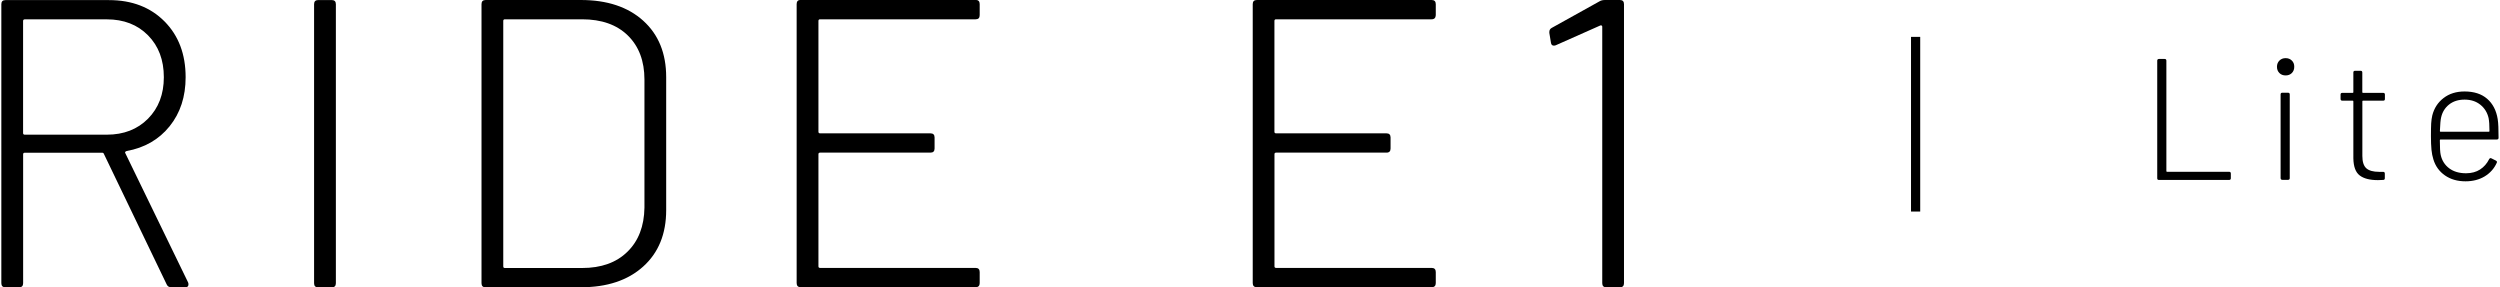 <svg xmlns="http://www.w3.org/2000/svg" xmlns:xlink="http://www.w3.org/1999/xlink" id="Laag_1" x="0px" y="0px" viewBox="0 0 522 60" style="enable-background:new 0 0 522 60;" xml:space="preserve"><g>	<rect x="399.02" y="7.7" width="1.92" height="36.47"></rect>	<g>		<path d="M4.82,4.39v23.39c0,0.23,0.12,0.34,0.34,0.34H22.3c3.54,0,6.41-1.12,8.61-3.34c2.2-2.23,3.3-5.11,3.3-8.66   c0-3.6-1.1-6.51-3.3-8.74c-2.2-2.23-5.07-3.34-8.61-3.34H5.16C4.94,4.05,4.82,4.16,4.82,4.39 M34.81,59.4L21.7,32.15   c-0.06-0.17-0.17-0.26-0.34-0.26H5.17c-0.23,0-0.34,0.11-0.34,0.34v26.9c0,0.57-0.28,0.86-0.85,0.86H1.14   c-0.57,0-0.86-0.29-0.86-0.86L0.28,0.87c0-0.57,0.29-0.85,0.86-0.85l21.6,0c4.8,0,8.67,1.49,11.61,4.45   c2.94,2.97,4.41,6.85,4.41,11.65c0,4.06-1.11,7.47-3.34,10.24c-2.23,2.77-5.23,4.5-9,5.18c-0.29,0.12-0.37,0.26-0.26,0.43   l13.11,26.99c0.06,0.12,0.08,0.26,0.08,0.43c0,0.4-0.23,0.6-0.68,0.6h-2.83C35.33,60,34.99,59.8,34.81,59.4"></path>		<path d="M65.58,59.14l0-58.27c0-0.57,0.29-0.86,0.86-0.86h2.83c0.57,0,0.86,0.29,0.86,0.86l0,58.27c0,0.57-0.29,0.86-0.86,0.86   l-2.83,0C65.86,60,65.58,59.71,65.58,59.14"></path>		<path d="M105.42,55.96h16.11c4,0,7.16-1.12,9.47-3.39c2.31-2.25,3.5-5.33,3.56-9.21l0-26.74c0-3.88-1.16-6.95-3.47-9.21   c-2.31-2.26-5.5-3.38-9.56-3.38h-16.11c-0.23,0-0.34,0.12-0.34,0.34l0,51.24C105.08,55.85,105.19,55.96,105.42,55.96    M100.54,59.13l0-58.27c0-0.57,0.29-0.86,0.86-0.86h19.88c5.48,0,9.83,1.44,13.02,4.32c3.2,2.89,4.8,6.81,4.8,11.79v27.76   c0,4.97-1.6,8.9-4.8,11.78c-3.2,2.89-7.54,4.33-13.02,4.33l-19.88,0C100.83,60,100.54,59.71,100.54,59.13"></path>		<path d="M203.71,4.03l-32.48,0c-0.23,0-0.34,0.12-0.34,0.34l0,23.13c0,0.23,0.12,0.34,0.34,0.34h23.05c0.57,0,0.86,0.29,0.86,0.86   v2.31c0,0.57-0.29,0.86-0.86,0.86h-23.05c-0.23,0-0.34,0.11-0.34,0.34v23.39c0,0.23,0.11,0.34,0.34,0.34l32.47,0   c0.57,0,0.86,0.29,0.86,0.86v2.31c0,0.57-0.29,0.86-0.86,0.86l-36.5,0c-0.57,0-0.86-0.29-0.86-0.86l0-58.27   c0-0.57,0.29-0.86,0.85-0.86l36.51,0c0.57,0,0.86,0.29,0.86,0.86v2.31C204.56,3.75,204.28,4.03,203.71,4.03"></path>		<path d="M298.91,4.03l-32.47,0c-0.23,0-0.34,0.12-0.34,0.34v23.13c0,0.23,0.11,0.34,0.34,0.34h23.05c0.57,0,0.86,0.29,0.86,0.86   v2.31c0,0.57-0.28,0.86-0.85,0.86l-23.05,0c-0.23,0-0.34,0.11-0.34,0.34v23.39c0,0.23,0.11,0.34,0.34,0.34l32.48,0   c0.57,0,0.86,0.29,0.86,0.86l0,2.31c0,0.57-0.29,0.86-0.86,0.86h-36.5c-0.57,0-0.86-0.29-0.86-0.86V0.86   c0-0.57,0.29-0.86,0.86-0.86l36.5,0c0.57,0,0.86,0.29,0.86,0.86l0,2.31C299.76,3.74,299.48,4.03,298.91,4.03"></path>		<path d="M335.15,0h3.08c0.57,0,0.86,0.29,0.86,0.86l0,58.27c0,0.57-0.29,0.86-0.85,0.86l-2.83,0c-0.57,0-0.86-0.29-0.86-0.86   l0-53.55c0-0.11-0.04-0.2-0.13-0.25c-0.08-0.06-0.19-0.06-0.3,0l-9.25,4.11c-0.12,0.06-0.26,0.09-0.43,0.09   c-0.34,0-0.54-0.2-0.6-0.6l-0.34-2.05V6.68c0-0.4,0.17-0.68,0.51-0.86l10.02-5.57C334.32,0.08,334.69,0,335.15,0"></path>		<path d="M450.43,37.22l0-24.54c0-0.24,0.12-0.36,0.36-0.37h1.19c0.24,0,0.36,0.12,0.36,0.36l0,23.06c0,0.1,0.05,0.14,0.15,0.14   l12.95,0c0.24,0,0.36,0.12,0.36,0.36v0.98c0,0.24-0.12,0.36-0.36,0.36h-14.65C450.55,37.58,450.43,37.46,450.43,37.22"></path>		<path d="M476.19,37.18V19.72c0-0.24,0.12-0.36,0.36-0.36l1.19,0c0.24,0,0.36,0.12,0.36,0.37l0,17.46c0,0.24-0.12,0.36-0.36,0.36   h-1.19C476.31,37.54,476.19,37.42,476.19,37.18 M475.94,15.25c-0.34-0.34-0.51-0.77-0.51-1.3c0-0.53,0.17-0.96,0.51-1.3   c0.34-0.34,0.77-0.51,1.3-0.51c0.53,0,0.96,0.17,1.3,0.51c0.34,0.33,0.51,0.77,0.5,1.3c0,0.53-0.17,0.96-0.5,1.3   c-0.34,0.33-0.77,0.5-1.3,0.5C476.7,15.75,476.27,15.58,475.94,15.25"></path>		<path d="M497.62,21.02l-4.22,0c-0.1,0-0.14,0.05-0.14,0.14v11.4c0,1.23,0.28,2.09,0.83,2.58c0.55,0.49,1.45,0.74,2.67,0.74h0.83   c0.24,0,0.36,0.12,0.36,0.36v0.97c0,0.24-0.12,0.36-0.36,0.36l-1.08,0.04c-1.68,0-2.95-0.32-3.81-0.98   c-0.85-0.65-1.29-1.84-1.32-3.57V21.16c0-0.09-0.05-0.14-0.14-0.14h-2.17c-0.24,0-0.36-0.12-0.36-0.37v-0.9   c0-0.24,0.12-0.36,0.36-0.36h2.17c0.1,0,0.14-0.05,0.14-0.14v-4.11c0-0.24,0.12-0.36,0.36-0.36l1.15,0c0.24,0,0.36,0.12,0.36,0.36   l0,4.11c0,0.1,0.05,0.14,0.14,0.14l4.22,0c0.24,0,0.36,0.12,0.36,0.36l0,0.9C497.98,20.9,497.86,21.02,497.62,21.02"></path>		<path d="M509.45,27.37c0,0.1,0.05,0.14,0.14,0.14h10.07c0.1,0,0.14-0.05,0.14-0.14c0-1.2-0.06-2.1-0.18-2.71   c-0.26-1.15-0.84-2.09-1.73-2.8c-0.89-0.71-1.99-1.06-3.28-1.06c-1.3,0-2.38,0.34-3.25,1.03c-0.86,0.69-1.42,1.6-1.66,2.72   C509.59,25.01,509.5,25.94,509.45,27.37 M517.84,35.39c0.8-0.52,1.43-1.23,1.89-2.15c0.12-0.22,0.28-0.28,0.47-0.18l0.94,0.47   c0.22,0.12,0.28,0.28,0.18,0.47c-0.53,1.18-1.36,2.12-2.5,2.82c-1.14,0.69-2.48,1.04-4.02,1.04c-1.68,0-3.11-0.41-4.29-1.23   c-1.18-0.82-1.99-1.93-2.42-3.35c-0.19-0.6-0.33-1.28-0.4-2.02c-0.07-0.75-0.11-1.69-0.11-2.82c0-1.18,0.02-2.07,0.05-2.67   c0.04-0.6,0.11-1.15,0.23-1.66c0.38-1.51,1.17-2.73,2.36-3.64c1.19-0.92,2.65-1.37,4.38-1.37c1.97,0,3.55,0.51,4.72,1.53   c1.18,1.02,1.91,2.44,2.2,4.24c0.07,0.46,0.12,0.99,0.14,1.61c0.02,0.61,0.03,1.38,0.04,2.29c0,0.24-0.12,0.36-0.36,0.36l-11.76,0   c-0.1,0-0.14,0.05-0.14,0.15c0,1.53,0.06,2.56,0.18,3.07c0.26,1.18,0.86,2.11,1.78,2.8c0.93,0.69,2.1,1.03,3.52,1.03   C516.07,36.17,517.04,35.91,517.84,35.39"></path>	</g></g></svg>